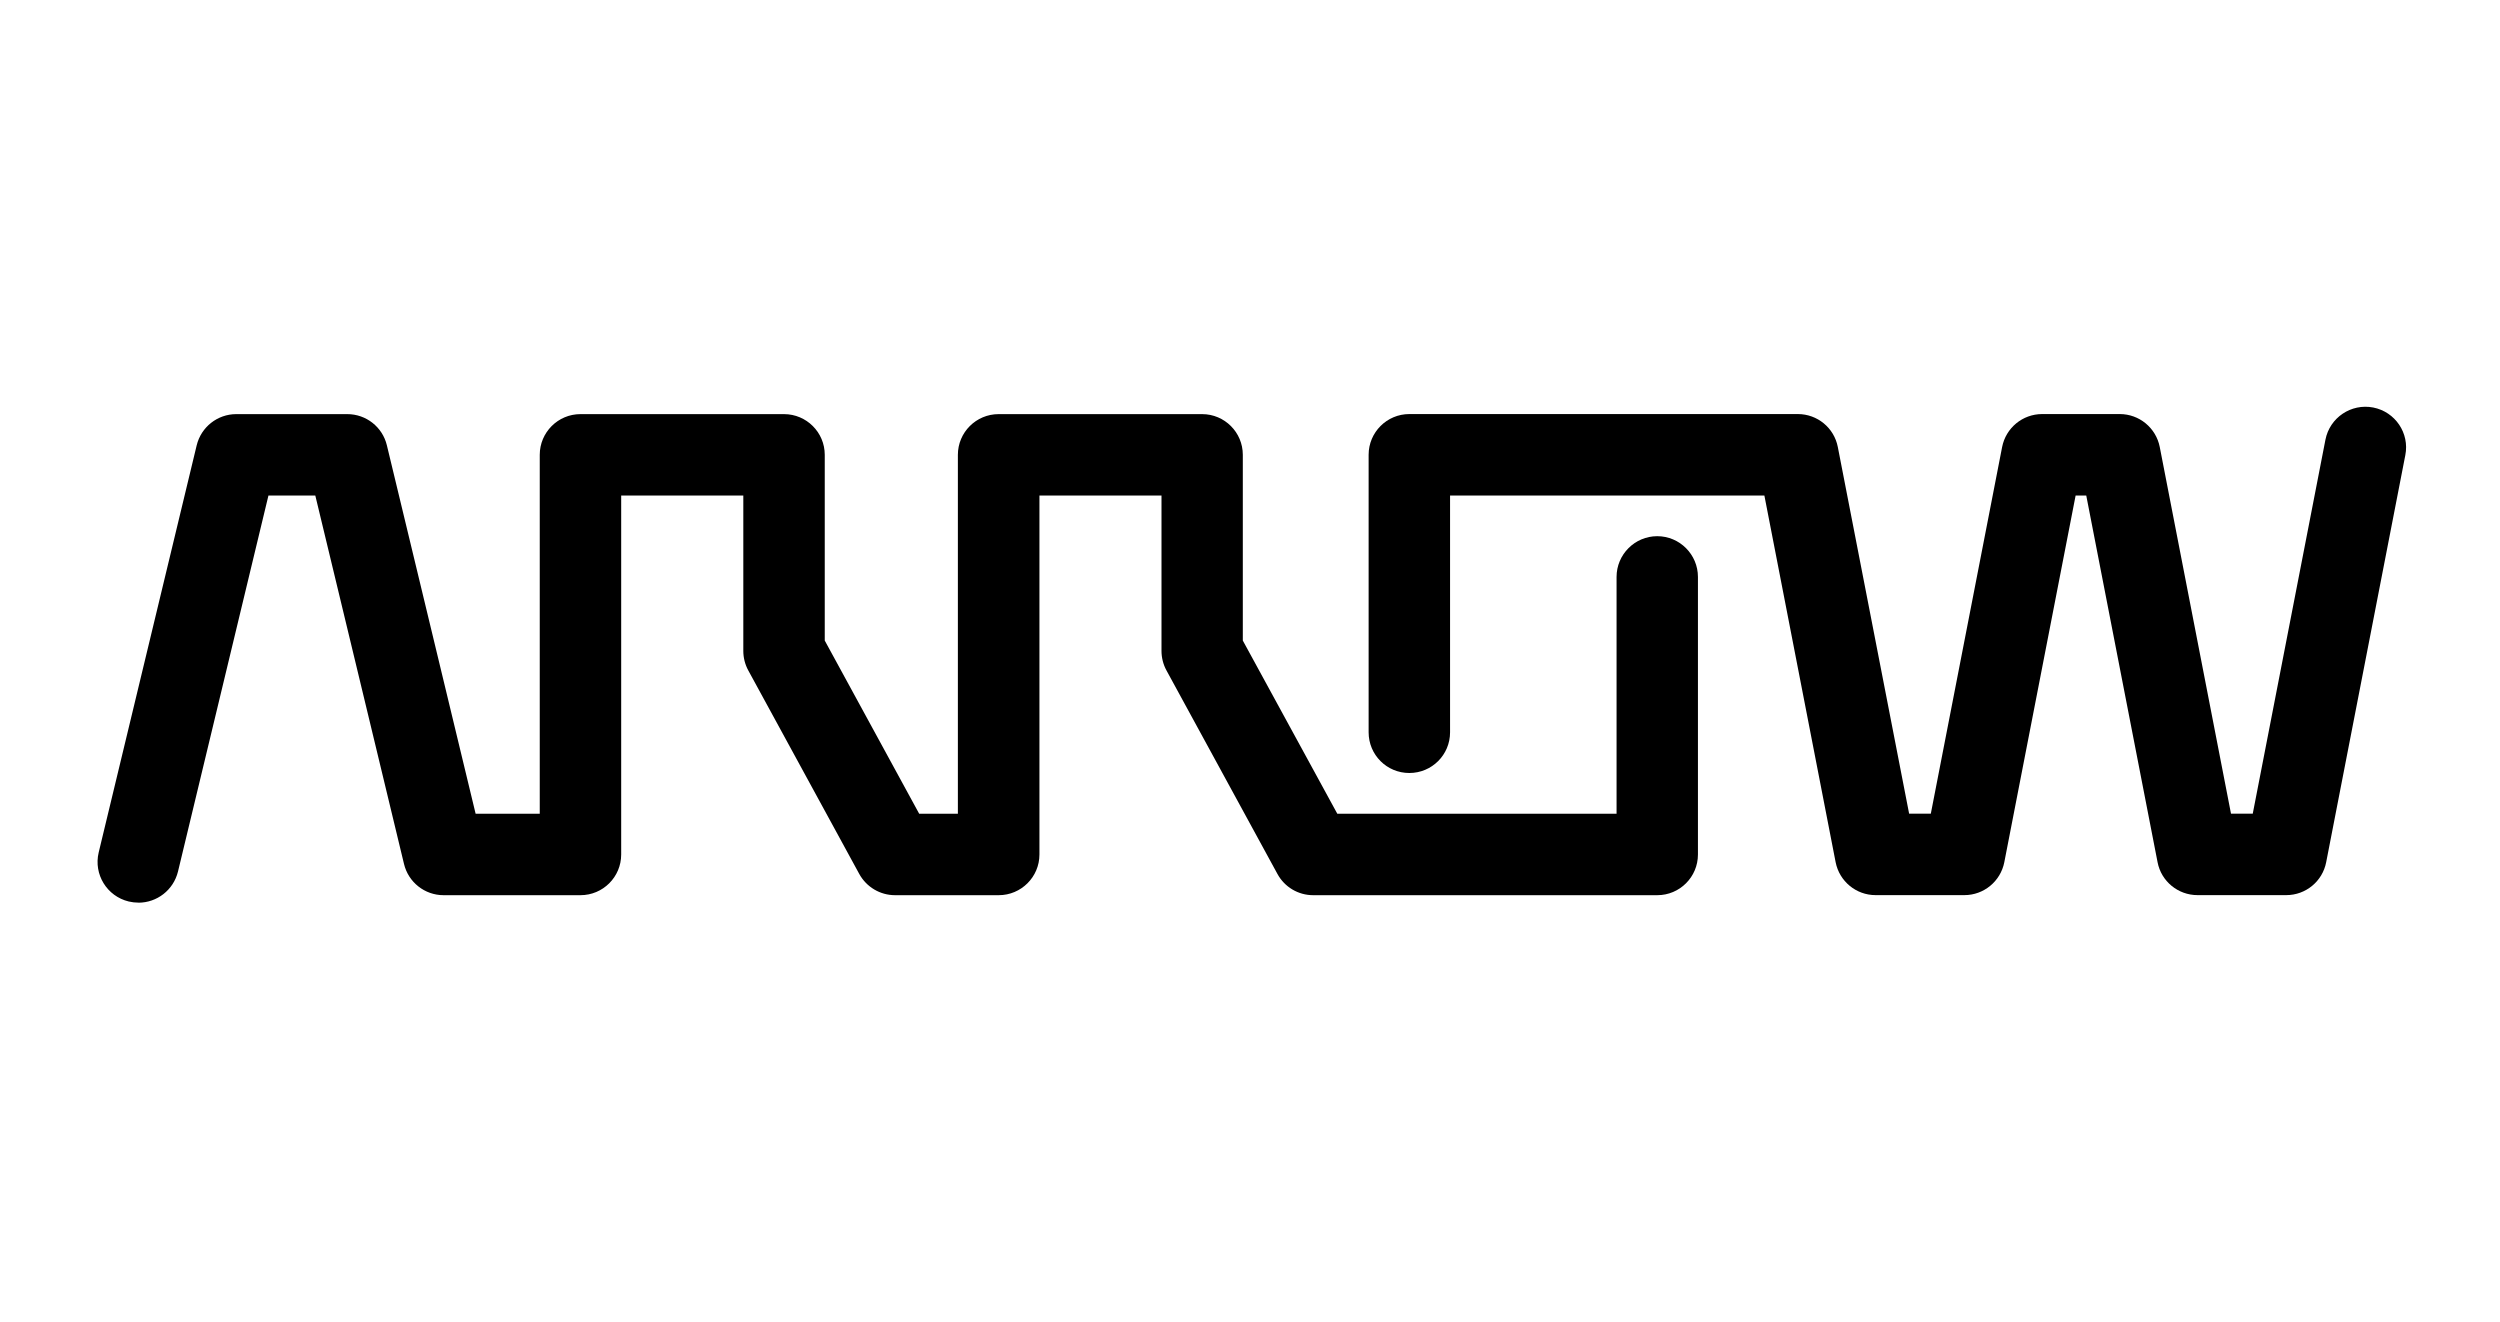 <?xml version="1.0" encoding="UTF-8"?>
<svg id="Europe_logos" data-name="Europe logos" xmlns="http://www.w3.org/2000/svg" viewBox="0 0 400 211.58">
  <path d="M22.13,144.42c-.5,0-1.02-.06-1.53-.18-3.49-.84-5.65-4.35-4.81-7.85l15.68-65.14c.71-2.92,3.32-4.99,6.33-4.99h17.77c3.01,0,5.63,2.06,6.33,4.99l14.2,58.95h10.26v-57.43c0-3.59,2.92-6.51,6.51-6.51h32.57c3.6,0,6.52,2.92,6.52,6.51v29.72l15.11,27.71h6.19v-57.43c0-3.59,2.92-6.51,6.52-6.51h32.56c3.6,0,6.51,2.92,6.51,6.51v29.72l15.12,27.71h44.68v-37.89c0-3.59,2.92-6.52,6.51-6.52s6.51,2.93,6.51,6.52v44.41c0,3.59-2.91,6.51-6.51,6.51h-55.06c-2.38,0-4.57-1.3-5.71-3.4l-17.76-32.57c-.52-.95-.79-2.03-.79-3.11v-24.86h-19.53v57.43c0,3.59-2.92,6.51-6.52,6.51h-16.59c-2.37,0-4.57-1.3-5.72-3.4l-17.76-32.57c-.52-.95-.79-2.03-.79-3.11v-24.86h-19.54v57.43c0,3.59-2.91,6.51-6.52,6.51h-21.9c-3.01,0-5.63-2.07-6.33-5l-14.19-58.94h-7.5l-14.47,60.15c-.73,2.99-3.39,4.99-6.33,4.99Z"/>
  <path d="M365.8,143.22h-14.2c-3.11,0-5.81-2.21-6.39-5.27l-11.41-58.67h-1.7l-11.41,58.67c-.6,3.06-3.28,5.27-6.39,5.27h-14.21c-3.11,0-5.79-2.21-6.39-5.27l-11.4-58.67h-50.29v37.89c0,3.6-2.91,6.51-6.52,6.51s-6.51-2.91-6.51-6.51v-44.41c0-3.59,2.92-6.51,6.51-6.51h62.17c3.12,0,5.8,2.21,6.39,5.27l11.41,58.67h3.47l11.41-58.67c.6-3.06,3.28-5.27,6.4-5.27h12.43c3.11,0,5.79,2.21,6.39,5.27l11.4,58.67h3.48l11.63-59.84c.69-3.53,4.11-5.83,7.64-5.15,3.53.69,5.84,4.11,5.14,7.63l-12.66,65.12c-.59,3.06-3.27,5.27-6.39,5.27Z"/>
</svg>